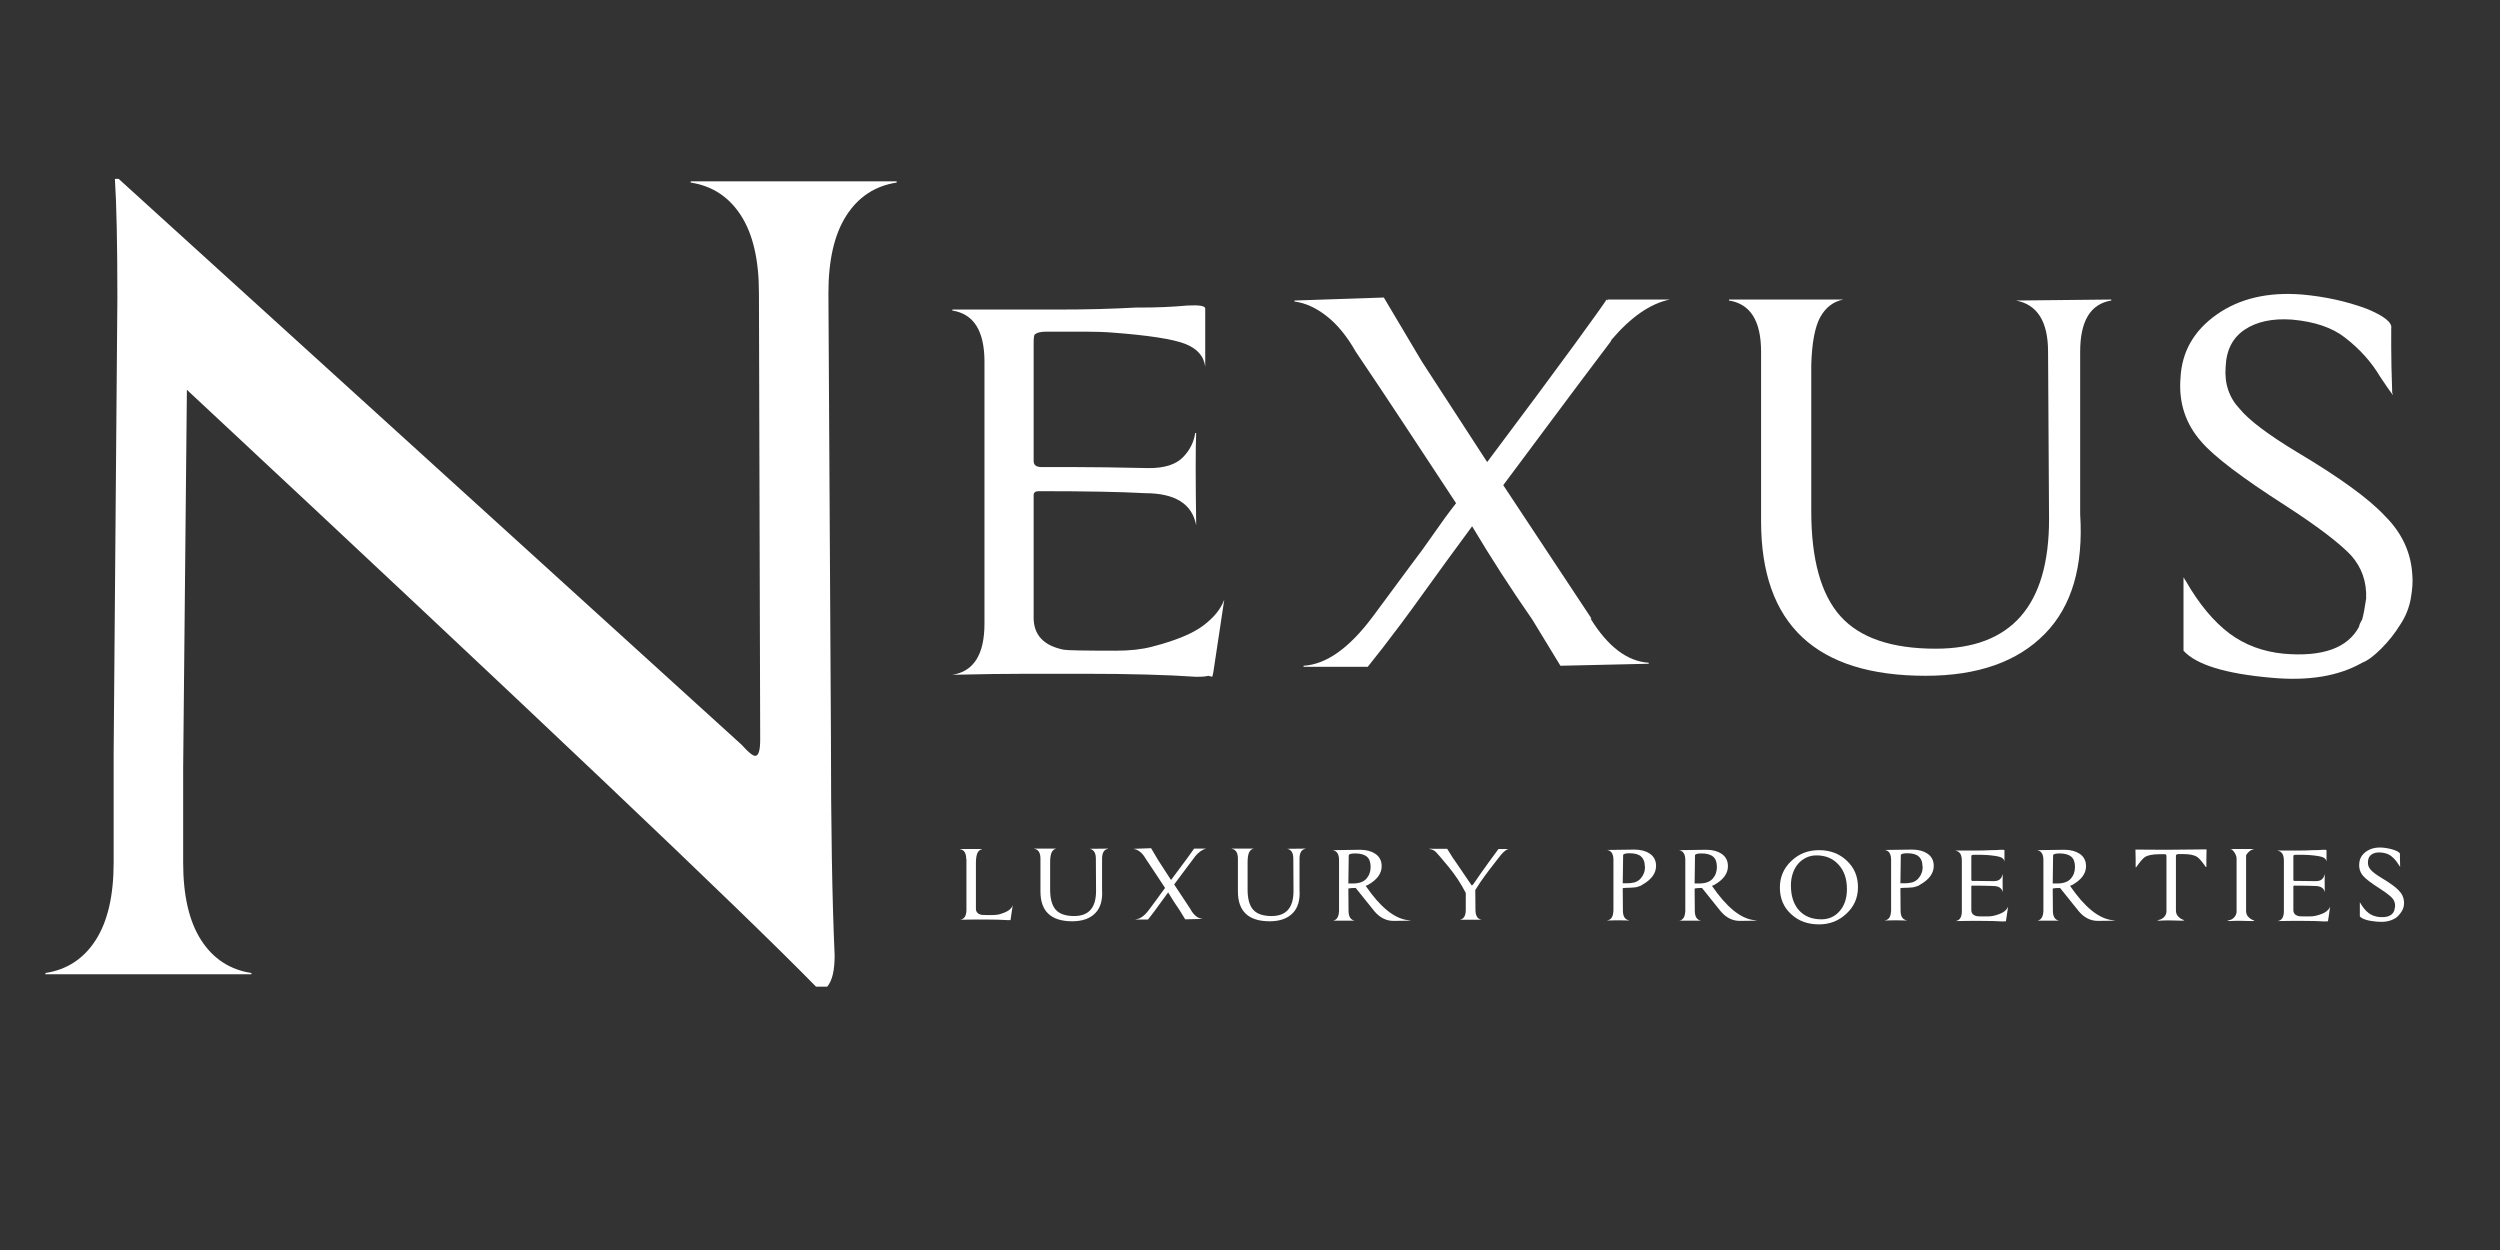 <?xml version="1.0" encoding="UTF-8"?>
<svg xmlns="http://www.w3.org/2000/svg" xmlns:xlink="http://www.w3.org/1999/xlink" width="2000" zoomAndPan="magnify" viewBox="0 0 1500 750" height="1000" preserveAspectRatio="xMidYMid meet" version="1.0">
  <rect x="0" y="0" width="1500" height="750" fill="#333333" stroke="none"/>
  <defs>
    <g></g>
  </defs>
  <g fill="#ffffff" fill-opacity="1">
    <g transform="translate(552.76, 509.626)">
      <g>
        <path d="M 172.188 -104.156 C 170.977 -103.75 168.566 -103.547 164.953 -103.547 C 147.297 -104.754 125.02 -105.359 98.125 -105.359 C 88.094 -105.359 76.555 -105.359 63.516 -105.359 C 50.473 -105.359 35.52 -105.156 18.656 -104.75 C 31.5 -106.758 37.922 -116.992 37.922 -135.453 L 37.922 -292.594 C 37.922 -311.051 31.5 -321.285 18.656 -323.297 L 18.656 -323.891 L 81.281 -323.891 C 90.102 -323.891 98.426 -323.988 106.25 -324.188 C 114.082 -324.395 121.609 -324.695 128.828 -325.094 L 131.25 -325.094 C 136.457 -325.094 141.367 -325.191 145.984 -325.391 C 150.609 -325.598 155.125 -325.898 159.531 -326.297 C 166.758 -326.703 170.375 -326.102 170.375 -324.5 L 170.375 -289.578 C 169.57 -295.992 165.457 -300.609 158.031 -303.422 C 150.602 -306.234 136.254 -308.441 114.984 -310.047 C 110.172 -310.441 104.453 -310.641 97.828 -310.641 C 91.203 -310.641 83.676 -310.641 75.25 -310.641 C 71.633 -310.641 69.227 -310.039 68.031 -308.844 C 67.625 -308.438 67.422 -306.629 67.422 -303.422 L 67.422 -232.984 C 67.422 -230.578 69.031 -229.375 72.25 -229.375 C 75.051 -229.375 81.77 -229.375 92.406 -229.375 C 103.039 -229.375 117.789 -229.172 136.656 -228.766 C 145.883 -228.766 152.609 -230.875 156.828 -235.094 C 161.047 -239.312 163.555 -244.227 164.359 -249.844 L 164.953 -249.844 C 164.555 -241.008 164.555 -222.547 164.953 -194.453 C 162.547 -207.297 152.312 -213.719 134.25 -213.719 C 127.031 -214.125 118.102 -214.426 107.469 -214.625 C 96.832 -214.82 84.488 -214.922 70.438 -214.922 C 68.426 -214.922 67.422 -214.117 67.422 -212.516 L 67.422 -139.062 C 67.422 -128.633 73.441 -122.211 85.484 -119.797 C 87.492 -119.398 97.93 -119.203 116.797 -119.203 C 125.223 -119.203 132.445 -120.004 138.469 -121.609 C 152.508 -125.223 162.738 -129.438 169.156 -134.25 C 175.582 -139.07 179.801 -144.289 181.812 -149.906 L 175.188 -105.953 L 174.594 -103.547 Z M 172.188 -104.156 "></path>
      </g>
    </g>
  </g>
  <g fill="#ffffff" fill-opacity="1">
    <g transform="translate(759.255, 509.626)">
      <g>
        <path d="M 205.297 -329.906 L 242.625 -329.906 C 230.977 -327.5 219.336 -319.473 207.703 -305.828 L 207.094 -304.625 C 193.445 -286.562 181.406 -270.504 170.969 -256.453 C 160.539 -242.41 151.113 -229.77 142.688 -218.531 L 195.656 -138.469 L 195.062 -138.469 C 205.488 -121.613 217.125 -112.785 229.969 -111.984 L 229.969 -111.375 L 177 -110.172 L 160.141 -137.859 C 147.297 -156.328 135.254 -174.992 124.016 -193.859 C 112.773 -178.609 103.844 -166.363 97.219 -157.125 C 90.602 -147.895 85.188 -140.469 80.969 -134.844 C 76.758 -129.227 73.25 -124.613 70.438 -121 C 67.625 -117.395 64.613 -113.582 61.406 -109.562 L 22.875 -109.562 L 22.875 -110.172 C 36.52 -110.973 50.367 -120.805 64.422 -139.672 L 86.688 -169.766 C 91.906 -176.586 96.723 -183.207 101.141 -189.625 C 105.555 -196.051 109.973 -202.078 114.391 -207.703 C 104.348 -222.953 94.312 -238.203 84.281 -253.453 C 74.25 -268.703 64.219 -283.754 54.188 -298.609 C 48.969 -307.836 43.145 -314.957 36.719 -319.969 C 30.301 -324.988 23.879 -327.898 17.453 -328.703 L 17.453 -329.312 L 71.047 -331.109 L 93.922 -292.594 L 133.047 -232.391 C 155.922 -262.891 173.281 -286.266 185.125 -302.516 C 196.969 -318.773 203.488 -327.906 204.688 -329.906 L 205.297 -329.312 Z M 205.297 -329.906 "></path>
      </g>
    </g>
  </g>
  <g fill="#ffffff" fill-opacity="1">
    <g transform="translate(1018.728, 509.626)">
      <g>
        <path d="M 210.109 -298.609 C 210.109 -316.672 203.688 -326.906 190.844 -329.312 L 248.031 -329.906 L 248.031 -329.312 C 235.594 -327.301 229.375 -317.066 229.375 -298.609 L 229.375 -201.078 C 231.383 -169.773 224.359 -145.895 208.297 -129.438 C 191.848 -112.582 167.969 -104.156 136.656 -104.156 C 70.832 -104.156 37.922 -135.055 37.922 -196.859 L 37.922 -298.609 C 37.922 -317.066 31.5 -327.301 18.656 -329.312 L 18.656 -329.906 L 87.297 -329.906 C 81.273 -328.707 76.656 -325.195 73.438 -319.375 C 70.227 -313.551 68.426 -304.02 68.031 -290.781 L 68.031 -202.891 C 68.031 -173.984 73.848 -153.008 85.484 -139.969 C 97.129 -126.926 116.195 -120.406 142.688 -120.406 C 188.031 -120.406 210.703 -146.289 210.703 -198.062 Z M 210.109 -298.609 "></path>
      </g>
    </g>
  </g>
  <g fill="#ffffff" fill-opacity="1">
    <g transform="translate(1286.028, 509.626)">
      <g>
        <path d="M 145.094 -199.875 C 155.125 -189.844 160.539 -178.203 161.344 -164.953 C 161.75 -160.941 161.445 -156.125 160.438 -150.5 C 159.438 -144.883 157.332 -139.672 154.125 -134.859 C 150.906 -129.641 147.086 -124.82 142.672 -120.406 C 138.266 -115.988 134.457 -113.18 131.25 -111.984 C 117.195 -103.953 99.133 -100.941 77.062 -102.953 C 49.363 -105.359 31.703 -110.773 24.078 -119.203 L 24.078 -163.156 C 24.484 -162.75 24.688 -162.445 24.688 -162.25 C 24.688 -162.051 24.883 -161.75 25.281 -161.344 C 33.312 -147.289 42.145 -136.656 51.781 -129.438 C 61.008 -122.613 71.844 -118.598 84.281 -117.391 C 107.562 -115.391 122.613 -120.812 129.438 -133.656 C 129.438 -134.457 130.039 -135.859 131.25 -137.859 C 132.051 -140.672 132.852 -144.883 133.656 -150.5 C 134.051 -160.539 131.039 -169.172 124.625 -176.391 C 117.395 -184.016 104.148 -194.051 84.891 -206.5 C 59.203 -222.957 42.547 -235.598 34.922 -244.422 C 25.285 -255.254 21.07 -268.098 22.281 -282.953 C 23.082 -298.609 30.305 -311.25 43.953 -320.875 C 57.598 -330.508 74.656 -334.523 95.125 -332.922 C 108.77 -331.711 121.613 -328.906 133.656 -324.5 C 144.488 -320.082 149.504 -316.066 148.703 -312.453 C 148.703 -311.648 148.703 -307.938 148.703 -301.312 C 148.703 -294.695 148.898 -285.566 149.297 -273.922 C 150.91 -270.711 148.504 -273.926 142.078 -283.562 C 136.859 -292.383 129.836 -300.207 121.016 -307.031 C 113.379 -313.051 102.738 -316.664 89.094 -317.875 C 77.457 -318.676 68.023 -316.664 60.797 -311.844 C 53.578 -307.031 49.766 -299.609 49.359 -289.578 C 48.555 -279.547 51.367 -271.117 57.797 -264.297 C 63.41 -257.473 74.848 -248.844 92.109 -238.406 C 104.953 -230.781 115.785 -223.754 124.609 -217.328 C 133.441 -210.91 140.27 -205.094 145.094 -199.875 Z M 145.094 -199.875 "></path>
      </g>
    </g>
  </g>
  <g fill="#ffffff" fill-opacity="1">
    <g transform="translate(-37.527, 584.557)">
      <g>
        <path d="M 575.531 -475.016 C 562.625 -473.035 552.57 -466.457 545.375 -455.281 C 538.176 -444.113 534.578 -428.602 534.578 -408.75 L 536.078 -144.438 C 536.078 -89.344 536.82 -44.922 538.312 -11.172 C 538.312 -2.234 536.82 3.973 533.844 7.453 L 527.141 7.453 C 481.973 -38.711 356.145 -158.094 149.656 -350.688 L 147.422 -123.594 L 147.422 -67.016 C 147.422 -47.16 151.02 -31.645 158.219 -20.469 C 165.414 -9.301 175.469 -2.727 188.375 -0.75 L 188.375 0 L 64.781 0 L 64.781 -0.75 C 77.688 -2.727 87.734 -9.301 94.922 -20.469 C 102.117 -31.645 105.719 -47.16 105.719 -67.016 L 105.719 -132.531 L 107.953 -405.781 C 107.953 -438.039 107.457 -461.863 106.469 -477.25 L 108.703 -477.25 L 482.469 -137.734 C 486.438 -133.273 489.164 -131.047 490.656 -131.047 C 492.645 -131.047 493.641 -134.27 493.641 -140.719 L 492.891 -408.75 C 492.891 -428.602 489.289 -444.113 482.094 -455.281 C 474.895 -466.457 464.844 -473.035 451.938 -475.016 L 451.938 -475.766 L 575.531 -475.766 Z M 575.531 -475.016 "></path>
      </g>
    </g>
  </g>
  <g fill="#ffffff" fill-opacity="1">
    <g transform="translate(572.298, 572.875)">
      <g>
        <path d="M 13.25 -27.672 C 13.25 -25.648 14.414 -24.41 16.75 -23.953 C 17.133 -23.867 19.145 -23.828 22.781 -23.828 C 24.258 -23.828 25.656 -23.945 26.969 -24.188 C 29.688 -24.957 31.664 -25.785 32.906 -26.672 C 34.145 -27.566 34.957 -28.598 35.344 -29.766 L 34.062 -21.156 L 33.953 -20.812 L 32.094 -20.812 C 28.676 -21.039 24.375 -21.156 19.188 -21.156 C 17.25 -21.156 15.02 -21.156 12.5 -21.156 C 9.977 -21.156 7.094 -21.117 3.844 -21.047 C 6.32 -21.43 7.562 -23.406 7.562 -26.969 L 7.562 -57.438 L 7.438 -57.438 C 7.438 -61 6.195 -62.973 3.719 -63.359 L 3.719 -63.484 L 16.969 -63.484 L 16.969 -63.359 C 15.812 -63.129 14.922 -62.453 14.297 -61.328 C 13.68 -60.203 13.332 -58.32 13.25 -55.688 Z M 13.25 -27.672 "></path>
      </g>
    </g>
  </g>
  <g fill="#ffffff" fill-opacity="1">
    <g transform="translate(616.943, 572.875)">
      <g>
        <path d="M 40.578 -57.672 C 40.578 -61.16 39.336 -63.133 36.859 -63.594 L 47.906 -63.719 L 47.906 -63.594 C 45.5 -63.207 44.297 -61.234 44.297 -57.672 L 44.297 -38.828 C 44.68 -32.785 43.328 -28.176 40.234 -25 C 37.055 -21.738 32.441 -20.109 26.391 -20.109 C 13.68 -20.109 7.328 -26.078 7.328 -38.016 L 7.328 -57.672 C 7.328 -61.234 6.086 -63.207 3.609 -63.594 L 3.609 -63.719 L 16.859 -63.719 C 15.691 -63.477 14.797 -62.797 14.172 -61.672 C 13.555 -60.555 13.211 -58.719 13.141 -56.156 L 13.141 -39.188 C 13.141 -33.602 14.258 -29.551 16.5 -27.031 C 18.75 -24.508 22.438 -23.25 27.562 -23.25 C 36.312 -23.25 40.688 -28.25 40.688 -38.25 Z M 40.578 -57.672 "></path>
      </g>
    </g>
  </g>
  <g fill="#ffffff" fill-opacity="1">
    <g transform="translate(676.935, 572.875)">
      <g>
        <path d="M 39.641 -63.719 L 46.859 -63.719 C 44.609 -63.25 42.359 -61.695 40.109 -59.062 L 40 -58.828 C 37.363 -55.336 35.035 -52.234 33.016 -49.516 C 31.004 -46.805 29.188 -44.367 27.562 -42.203 L 37.781 -26.734 L 37.672 -26.734 C 39.68 -23.484 41.926 -21.781 44.406 -21.625 L 44.406 -21.516 L 34.188 -21.281 L 30.922 -26.625 C 28.441 -30.188 26.117 -33.789 23.953 -37.438 C 21.773 -34.488 20.047 -32.125 18.766 -30.344 C 17.492 -28.562 16.453 -27.129 15.641 -26.047 C 14.828 -24.961 14.148 -24.07 13.609 -23.375 C 13.066 -22.676 12.484 -21.938 11.859 -21.156 L 4.422 -21.156 L 4.422 -21.281 C 7.055 -21.438 9.727 -23.332 12.438 -26.969 L 16.75 -32.781 C 17.75 -34.102 18.676 -35.383 19.531 -36.625 C 20.383 -37.863 21.238 -39.023 22.094 -40.109 C 20.156 -43.055 18.219 -46 16.281 -48.938 C 14.344 -51.883 12.406 -54.797 10.469 -57.672 C 9.457 -59.453 8.332 -60.828 7.094 -61.797 C 5.852 -62.766 4.613 -63.328 3.375 -63.484 L 3.375 -63.594 L 13.719 -63.953 L 18.141 -56.5 L 25.688 -44.875 C 30.113 -50.77 33.469 -55.285 35.75 -58.422 C 38.039 -61.555 39.301 -63.32 39.531 -63.719 L 39.641 -63.594 Z M 39.641 -63.719 "></path>
      </g>
    </g>
  </g>
  <g fill="#ffffff" fill-opacity="1">
    <g transform="translate(735.415, 572.875)">
      <g>
        <path d="M 40.578 -57.672 C 40.578 -61.16 39.336 -63.133 36.859 -63.594 L 47.906 -63.719 L 47.906 -63.594 C 45.5 -63.207 44.297 -61.234 44.297 -57.672 L 44.297 -38.828 C 44.68 -32.785 43.328 -28.176 40.234 -25 C 37.055 -21.738 32.441 -20.109 26.391 -20.109 C 13.68 -20.109 7.328 -26.078 7.328 -38.016 L 7.328 -57.672 C 7.328 -61.234 6.086 -63.207 3.609 -63.594 L 3.609 -63.719 L 16.859 -63.719 C 15.691 -63.477 14.797 -62.797 14.172 -61.672 C 13.555 -60.555 13.211 -58.719 13.141 -56.156 L 13.141 -39.188 C 13.141 -33.602 14.258 -29.551 16.5 -27.031 C 18.75 -24.508 22.438 -23.25 27.562 -23.25 C 36.312 -23.25 40.688 -28.25 40.688 -38.25 Z M 40.578 -57.672 "></path>
      </g>
    </g>
  </g>
  <g fill="#ffffff" fill-opacity="1">
    <g transform="translate(795.407, 572.875)">
      <g>
        <path d="M 4.422 -20.469 C 6.43 -20.852 7.594 -22.398 7.906 -25.109 L 7.906 -25.469 C 7.977 -25.539 8.016 -25.848 8.016 -26.391 L 8.016 -56.859 C 8.016 -60.336 6.773 -62.312 4.297 -62.781 L 20.922 -63.016 C 24.492 -62.941 27.398 -62.164 29.641 -60.688 C 32.273 -58.977 33.594 -56.461 33.594 -53.141 C 33.594 -48.711 30.805 -44.953 25.234 -41.859 C 24.609 -41.703 24.219 -41.508 24.062 -41.281 C 32.664 -28.719 41 -21.895 49.062 -20.812 L 51.391 -20.469 L 40.688 -20.344 C 36.352 -20.344 32.555 -22.242 29.297 -26.047 C 24.648 -31.93 20.891 -36.617 18.016 -40.109 C 16.078 -40.109 14.609 -39.992 13.609 -39.766 L 13.719 -26.391 C 13.719 -22.898 14.957 -20.926 17.438 -20.469 Z M 26.969 -52.672 C 26.969 -55.535 26.234 -57.586 24.766 -58.828 C 23.211 -60.148 20.883 -60.812 17.781 -60.812 C 15.227 -60.812 13.91 -60.422 13.828 -59.641 L 13.828 -58.953 L 13.609 -42.781 L 16.281 -42.781 C 20 -42.781 22.707 -43.727 24.406 -45.625 C 26.113 -47.531 26.969 -49.879 26.969 -52.672 Z M 26.969 -52.672 "></path>
      </g>
    </g>
  </g>
  <g fill="#ffffff" fill-opacity="1">
    <g transform="translate(856.212, 572.875)">
      <g>
        <path d="M 19.656 -21.047 C 22.051 -21.43 23.25 -23.406 23.25 -26.969 L 23.25 -37.094 C 20.383 -42.664 16.973 -47.859 13.016 -52.672 C 11.078 -54.992 9.488 -56.891 8.25 -58.359 C 7.008 -59.836 6.082 -60.883 5.469 -61.5 C 4.383 -62.664 3.023 -63.328 1.391 -63.484 C 1.629 -63.711 2.211 -63.75 3.141 -63.594 L 12.094 -63.594 L 15.578 -58.016 C 15.891 -57.547 16.281 -57.004 16.75 -56.391 L 26.391 -42.203 C 26.617 -41.816 26.812 -41.625 26.969 -41.625 C 27.051 -41.625 27.285 -41.816 27.672 -42.203 C 28.598 -43.598 30.203 -45.922 32.484 -49.172 C 34.773 -52.43 38.207 -57.16 42.781 -63.359 L 43.016 -63.484 L 48.719 -63.484 L 48.719 -63.359 C 48.406 -63.359 48.07 -63.242 47.719 -63.016 C 47.375 -62.785 47.047 -62.551 46.734 -62.312 C 45.961 -61.695 45.172 -60.906 44.359 -59.938 C 43.547 -58.969 42.672 -57.863 41.734 -56.625 C 39.797 -54.145 38.242 -52.129 37.078 -50.578 C 35.922 -49.023 35.109 -47.938 34.641 -47.312 C 32.555 -44.445 30.66 -41.617 28.953 -38.828 L 29.062 -26.969 C 29.062 -23.406 30.301 -21.43 32.781 -21.047 Z M 19.656 -21.047 "></path>
      </g>
    </g>
  </g>
  <g fill="#ffffff" fill-opacity="1">
    <g transform="translate(915.157, 572.875)">
      <g></g>
    </g>
  </g>
  <g fill="#ffffff" fill-opacity="1">
    <g transform="translate(960.5, 572.875)">
      <g>
        <path d="M 16.859 -20.578 L 11.047 -20.688 L 9.656 -20.688 L 3.844 -20.578 L 3.844 -20.688 C 5.926 -20.926 7.125 -22.441 7.438 -25.234 L 7.438 -25.578 C 7.52 -25.734 7.562 -26.047 7.562 -26.516 L 7.562 -56.969 C 7.562 -60.457 6.32 -62.438 3.844 -62.906 L 20.469 -63.125 C 24.031 -63.051 26.938 -62.281 29.188 -60.812 C 31.82 -59.102 33.141 -56.617 33.141 -53.359 C 33.141 -48.867 30.348 -45.07 24.766 -41.969 C 24.453 -41.656 23.945 -41.398 23.25 -41.203 C 22.551 -41.016 22.047 -40.844 21.734 -40.688 C 21.504 -40.613 21.117 -40.535 20.578 -40.453 C 20.035 -40.379 19.031 -40.305 17.562 -40.234 C 16.551 -40.234 15.695 -40.211 15 -40.172 C 14.301 -40.129 13.68 -40.07 13.141 -40 L 13.25 -26.516 C 13.25 -23.023 14.488 -21.082 16.969 -20.688 L 16.969 -20.578 Z M 26.391 -53.016 L 26.391 -53.141 C 26.391 -54.453 26.176 -55.629 25.75 -56.672 C 25.32 -57.723 24.801 -58.441 24.188 -58.828 L 24.188 -58.953 C 22.707 -60.266 20.422 -60.922 17.328 -60.922 C 14.766 -60.922 13.445 -60.535 13.375 -59.766 L 13.375 -59.062 L 13.141 -42.906 L 15.812 -42.906 C 17.281 -42.906 18.598 -43.055 19.766 -43.359 L 20 -43.359 C 21.551 -43.828 22.828 -44.602 23.828 -45.688 C 25.617 -47.707 26.516 -50.07 26.516 -52.781 Z M 26.391 -53.016 "></path>
      </g>
    </g>
  </g>
  <g fill="#ffffff" fill-opacity="1">
    <g transform="translate(1003.168, 572.875)">
      <g>
        <path d="M 4.422 -20.469 C 6.43 -20.852 7.594 -22.398 7.906 -25.109 L 7.906 -25.469 C 7.977 -25.539 8.016 -25.848 8.016 -26.391 L 8.016 -56.859 C 8.016 -60.336 6.773 -62.312 4.297 -62.781 L 20.922 -63.016 C 24.492 -62.941 27.398 -62.164 29.641 -60.688 C 32.273 -58.977 33.594 -56.461 33.594 -53.141 C 33.594 -48.711 30.805 -44.953 25.234 -41.859 C 24.609 -41.703 24.219 -41.508 24.062 -41.281 C 32.664 -28.719 41 -21.895 49.062 -20.812 L 51.391 -20.469 L 40.688 -20.344 C 36.352 -20.344 32.555 -22.242 29.297 -26.047 C 24.648 -31.93 20.891 -36.617 18.016 -40.109 C 16.078 -40.109 14.609 -39.992 13.609 -39.766 L 13.719 -26.391 C 13.719 -22.898 14.957 -20.926 17.438 -20.469 Z M 26.969 -52.672 C 26.969 -55.535 26.234 -57.586 24.766 -58.828 C 23.211 -60.148 20.883 -60.812 17.781 -60.812 C 15.227 -60.812 13.91 -60.422 13.828 -59.641 L 13.828 -58.953 L 13.609 -42.781 L 16.281 -42.781 C 20 -42.781 22.707 -43.727 24.406 -45.625 C 26.113 -47.531 26.969 -49.879 26.969 -52.672 Z M 26.969 -52.672 "></path>
      </g>
    </g>
  </g>
  <g fill="#ffffff" fill-opacity="1">
    <g transform="translate(1063.974, 572.875)">
      <g>
        <path d="M 50.812 -40.578 C 50.812 -34.223 48.484 -28.91 43.828 -24.641 C 39.336 -20.379 33.875 -18.25 27.438 -18.25 C 20.695 -18.25 15.156 -20.266 10.812 -24.297 C 6.238 -28.41 3.953 -33.758 3.953 -40.344 C 3.953 -46.695 6.273 -52.047 10.922 -56.391 C 15.422 -60.648 20.926 -62.781 27.438 -62.781 C 34.102 -62.781 39.645 -60.688 44.062 -56.5 C 48.562 -52.32 50.812 -47.016 50.812 -40.578 Z M 44.188 -39.406 C 44.188 -45.688 42.441 -50.648 38.953 -54.297 C 35.691 -57.859 31.348 -59.641 25.922 -59.641 C 23.68 -59.641 21.629 -59.191 19.766 -58.297 C 17.898 -57.41 16.289 -56.191 14.938 -54.641 C 13.582 -53.086 12.516 -51.188 11.734 -48.938 C 10.961 -46.695 10.578 -44.258 10.578 -41.625 C 10.578 -35.188 12.242 -30.148 15.578 -26.516 C 18.836 -23.023 23.254 -21.281 28.828 -21.281 C 33.328 -21.281 37.008 -22.945 39.875 -26.281 C 42.75 -29.613 44.188 -33.988 44.188 -39.406 Z M 44.188 -39.406 "></path>
      </g>
    </g>
  </g>
  <g fill="#ffffff" fill-opacity="1">
    <g transform="translate(1127.104, 572.875)">
      <g>
        <path d="M 16.859 -20.578 L 11.047 -20.688 L 9.656 -20.688 L 3.844 -20.578 L 3.844 -20.688 C 5.926 -20.926 7.125 -22.441 7.438 -25.234 L 7.438 -25.578 C 7.52 -25.734 7.562 -26.047 7.562 -26.516 L 7.562 -56.969 C 7.562 -60.457 6.32 -62.438 3.844 -62.906 L 20.469 -63.125 C 24.031 -63.051 26.938 -62.281 29.188 -60.812 C 31.82 -59.102 33.141 -56.617 33.141 -53.359 C 33.141 -48.867 30.348 -45.07 24.766 -41.969 C 24.453 -41.656 23.945 -41.398 23.25 -41.203 C 22.551 -41.016 22.047 -40.844 21.734 -40.688 C 21.504 -40.613 21.117 -40.535 20.578 -40.453 C 20.035 -40.379 19.031 -40.305 17.562 -40.234 C 16.551 -40.234 15.695 -40.211 15 -40.172 C 14.301 -40.129 13.68 -40.07 13.141 -40 L 13.25 -26.516 C 13.25 -23.023 14.488 -21.082 16.969 -20.688 L 16.969 -20.578 Z M 26.391 -53.016 L 26.391 -53.141 C 26.391 -54.453 26.176 -55.629 25.75 -56.672 C 25.32 -57.723 24.801 -58.441 24.188 -58.828 L 24.188 -58.953 C 22.707 -60.266 20.422 -60.922 17.328 -60.922 C 14.766 -60.922 13.445 -60.535 13.375 -59.766 L 13.375 -59.062 L 13.141 -42.906 L 15.812 -42.906 C 17.281 -42.906 18.598 -43.055 19.766 -43.359 L 20 -43.359 C 21.551 -43.828 22.828 -44.602 23.828 -45.688 C 25.617 -47.707 26.516 -50.07 26.516 -52.781 Z M 26.391 -53.016 "></path>
      </g>
    </g>
  </g>
  <g fill="#ffffff" fill-opacity="1">
    <g transform="translate(1169.773, 572.875)">
      <g>
        <path d="M 33.25 -20.109 C 33.02 -20.035 32.555 -20 31.859 -20 C 28.441 -20.227 24.141 -20.344 18.953 -20.344 C 17.016 -20.344 14.785 -20.344 12.266 -20.344 C 9.742 -20.344 6.859 -20.305 3.609 -20.234 C 6.086 -20.617 7.328 -22.594 7.328 -26.156 L 7.328 -56.5 C 7.328 -60.07 6.086 -62.051 3.609 -62.438 L 3.609 -62.547 L 15.703 -62.547 C 17.398 -62.547 19.004 -62.566 20.516 -62.609 C 22.023 -62.648 23.477 -62.707 24.875 -62.781 L 25.344 -62.781 C 26.352 -62.781 27.301 -62.801 28.188 -62.844 C 29.082 -62.883 29.957 -62.941 30.812 -63.016 C 32.207 -63.086 32.906 -62.973 32.906 -62.672 L 32.906 -55.922 C 32.75 -57.16 31.953 -58.051 30.516 -58.594 C 29.086 -59.133 26.316 -59.562 22.203 -59.875 C 21.273 -59.957 20.172 -60 18.891 -60 C 17.609 -60 16.156 -60 14.531 -60 C 13.832 -60 13.367 -59.879 13.141 -59.641 C 13.055 -59.566 13.016 -59.219 13.016 -58.594 L 13.016 -45 C 13.016 -44.531 13.328 -44.297 13.953 -44.297 C 14.492 -44.297 15.789 -44.297 17.844 -44.297 C 19.895 -44.297 22.742 -44.258 26.391 -44.188 C 28.172 -44.188 29.469 -44.594 30.281 -45.406 C 31.102 -46.219 31.586 -47.164 31.734 -48.25 L 31.859 -48.25 C 31.773 -46.539 31.773 -42.973 31.859 -37.547 C 31.391 -40.035 29.41 -41.281 25.922 -41.281 C 24.523 -41.352 22.801 -41.406 20.75 -41.438 C 18.695 -41.477 16.316 -41.5 13.609 -41.5 C 13.211 -41.5 13.016 -41.348 13.016 -41.047 L 13.016 -26.859 C 13.016 -24.836 14.18 -23.598 16.516 -23.141 C 16.898 -23.055 18.914 -23.016 22.562 -23.016 C 24.188 -23.016 25.578 -23.172 26.734 -23.484 C 29.453 -24.18 31.43 -24.992 32.672 -25.922 C 33.91 -26.859 34.723 -27.867 35.109 -28.953 L 33.828 -20.469 L 33.719 -20 Z M 33.25 -20.109 "></path>
      </g>
    </g>
  </g>
  <g fill="#ffffff" fill-opacity="1">
    <g transform="translate(1218.022, 572.875)">
      <g>
        <path d="M 4.422 -20.469 C 6.43 -20.852 7.594 -22.398 7.906 -25.109 L 7.906 -25.469 C 7.977 -25.539 8.016 -25.848 8.016 -26.391 L 8.016 -56.859 C 8.016 -60.336 6.773 -62.312 4.297 -62.781 L 20.922 -63.016 C 24.492 -62.941 27.398 -62.164 29.641 -60.688 C 32.273 -58.977 33.594 -56.461 33.594 -53.141 C 33.594 -48.711 30.805 -44.953 25.234 -41.859 C 24.609 -41.703 24.219 -41.508 24.062 -41.281 C 32.664 -28.719 41 -21.895 49.062 -20.812 L 51.391 -20.469 L 40.688 -20.344 C 36.352 -20.344 32.555 -22.242 29.297 -26.047 C 24.648 -31.93 20.891 -36.617 18.016 -40.109 C 16.078 -40.109 14.609 -39.992 13.609 -39.766 L 13.719 -26.391 C 13.719 -22.898 14.957 -20.926 17.438 -20.469 Z M 26.969 -52.672 C 26.969 -55.535 26.234 -57.586 24.766 -58.828 C 23.211 -60.148 20.883 -60.812 17.781 -60.812 C 15.227 -60.812 13.91 -60.422 13.828 -59.641 L 13.828 -58.953 L 13.609 -42.781 L 16.281 -42.781 C 20 -42.781 22.707 -43.727 24.406 -45.625 C 26.113 -47.531 26.969 -49.879 26.969 -52.672 Z M 26.969 -52.672 "></path>
      </g>
    </g>
  </g>
  <g fill="#ffffff" fill-opacity="1">
    <g transform="translate(1278.827, 572.875)">
      <g>
        <path d="M 45.109 -63.25 C 45.035 -61.156 45 -59.234 45 -57.484 C 45 -55.742 45 -54.141 45 -52.672 L 44.641 -52.672 C 42.629 -55.617 40.961 -57.594 39.641 -58.594 C 37.941 -59.832 34.957 -60.453 30.688 -60.453 L 28.25 -60.453 C 27.477 -60.379 27.016 -60.188 26.859 -59.875 C 26.773 -59.801 26.734 -59.609 26.734 -59.297 L 26.734 -26.625 C 26.734 -25.383 27.047 -24.336 27.672 -23.484 C 28.68 -22.172 30 -21.281 31.625 -20.812 L 31.734 -20.688 C 31.586 -20.539 31.047 -20.469 30.109 -20.469 C 24.379 -20.695 19.961 -20.695 16.859 -20.469 C 16.234 -20.469 15.805 -20.582 15.578 -20.812 C 17.047 -20.883 18.301 -21.406 19.344 -22.375 C 20.395 -23.344 20.961 -24.488 21.047 -25.812 L 21.047 -59.297 C 21.047 -59.766 20.812 -60.113 20.344 -60.344 L 16.859 -60.344 C 12.598 -60.344 9.613 -59.723 7.906 -58.484 C 6.582 -57.473 4.914 -55.492 2.906 -52.547 L 2.562 -52.547 C 2.562 -54.023 2.562 -55.633 2.562 -57.375 C 2.562 -59.125 2.52 -61.039 2.438 -63.125 L 20.688 -63.016 Z M 45.109 -63.25 "></path>
      </g>
    </g>
  </g>
  <g fill="#ffffff" fill-opacity="1">
    <g transform="translate(1334.749, 572.875)">
      <g>
        <path d="M 17.906 -63.359 C 16.738 -63.203 15.766 -62.812 14.984 -62.188 C 14.211 -61.57 13.52 -60.766 12.906 -59.766 L 12.906 -26.391 C 12.906 -25.148 13.211 -24.102 13.828 -23.25 C 14.836 -21.938 16.156 -21.047 17.781 -20.578 L 17.906 -20.469 C 17.75 -20.312 17.207 -20.234 16.281 -20.234 C 10.539 -20.461 6.117 -20.461 3.016 -20.234 C 2.316 -20.234 1.852 -20.348 1.625 -20.578 C 3.176 -20.648 4.453 -21.172 5.453 -22.141 C 6.461 -23.117 7.047 -24.266 7.203 -25.578 L 7.203 -57.781 C 7.203 -58.562 7.008 -59.336 6.625 -60.109 C 6.238 -60.961 5.754 -61.719 5.172 -62.375 C 4.586 -63.031 3.945 -63.359 3.25 -63.359 C 3.488 -63.441 5.973 -63.484 10.703 -63.484 C 15.422 -63.484 17.82 -63.441 17.906 -63.359 Z M 17.906 -63.359 "></path>
      </g>
    </g>
  </g>
  <g fill="#ffffff" fill-opacity="1">
    <g transform="translate(1363.002, 572.875)">
      <g>
        <path d="M 33.25 -20.109 C 33.02 -20.035 32.555 -20 31.859 -20 C 28.441 -20.227 24.141 -20.344 18.953 -20.344 C 17.016 -20.344 14.785 -20.344 12.266 -20.344 C 9.742 -20.344 6.859 -20.305 3.609 -20.234 C 6.086 -20.617 7.328 -22.594 7.328 -26.156 L 7.328 -56.5 C 7.328 -60.07 6.086 -62.051 3.609 -62.438 L 3.609 -62.547 L 15.703 -62.547 C 17.398 -62.547 19.004 -62.566 20.516 -62.609 C 22.023 -62.648 23.477 -62.707 24.875 -62.781 L 25.344 -62.781 C 26.352 -62.781 27.301 -62.801 28.188 -62.844 C 29.082 -62.883 29.957 -62.941 30.812 -63.016 C 32.207 -63.086 32.906 -62.973 32.906 -62.672 L 32.906 -55.922 C 32.75 -57.16 31.953 -58.051 30.516 -58.594 C 29.086 -59.133 26.316 -59.562 22.203 -59.875 C 21.273 -59.957 20.172 -60 18.891 -60 C 17.609 -60 16.156 -60 14.531 -60 C 13.832 -60 13.367 -59.879 13.141 -59.641 C 13.055 -59.566 13.016 -59.219 13.016 -58.594 L 13.016 -45 C 13.016 -44.531 13.328 -44.297 13.953 -44.297 C 14.492 -44.297 15.789 -44.297 17.844 -44.297 C 19.895 -44.297 22.742 -44.258 26.391 -44.188 C 28.172 -44.188 29.469 -44.594 30.281 -45.406 C 31.102 -46.219 31.586 -47.164 31.734 -48.25 L 31.859 -48.25 C 31.773 -46.539 31.773 -42.973 31.859 -37.547 C 31.391 -40.035 29.41 -41.281 25.922 -41.281 C 24.523 -41.352 22.801 -41.406 20.75 -41.438 C 18.695 -41.477 16.316 -41.5 13.609 -41.5 C 13.211 -41.5 13.016 -41.348 13.016 -41.047 L 13.016 -26.859 C 13.016 -24.836 14.18 -23.598 16.516 -23.141 C 16.898 -23.055 18.914 -23.016 22.562 -23.016 C 24.188 -23.016 25.578 -23.172 26.734 -23.484 C 29.453 -24.18 31.43 -24.992 32.672 -25.922 C 33.91 -26.859 34.723 -27.867 35.109 -28.953 L 33.828 -20.469 L 33.719 -20 Z M 33.25 -20.109 "></path>
      </g>
    </g>
  </g>
  <g fill="#ffffff" fill-opacity="1">
    <g transform="translate(1411.251, 572.875)">
      <g>
        <path d="M 28.016 -38.594 C 29.953 -36.656 31 -34.41 31.156 -31.859 C 31.238 -31.078 31.18 -30.145 30.984 -29.062 C 30.785 -27.977 30.379 -26.973 29.766 -26.047 C 29.141 -25.035 28.398 -24.102 27.547 -23.25 C 26.703 -22.395 25.969 -21.852 25.344 -21.625 C 22.633 -20.07 19.145 -19.488 14.875 -19.875 C 9.531 -20.344 6.125 -21.391 4.656 -23.016 L 4.656 -31.516 C 4.727 -31.43 4.766 -31.367 4.766 -31.328 C 4.766 -31.297 4.805 -31.238 4.891 -31.156 C 6.43 -28.445 8.133 -26.395 10 -25 C 11.781 -23.676 13.875 -22.898 16.281 -22.672 C 20.77 -22.285 23.676 -23.332 25 -25.812 C 25 -25.969 25.113 -26.238 25.344 -26.625 C 25.5 -27.164 25.656 -27.977 25.812 -29.062 C 25.883 -31 25.301 -32.664 24.062 -34.062 C 22.664 -35.539 20.109 -37.477 16.391 -39.875 C 11.43 -43.051 8.219 -45.492 6.75 -47.203 C 4.883 -49.297 4.066 -51.773 4.297 -54.641 C 4.453 -57.66 5.848 -60.102 8.484 -61.969 C 11.117 -63.832 14.414 -64.609 18.375 -64.297 C 21.008 -64.066 23.488 -63.523 25.812 -62.672 C 27.906 -61.816 28.875 -61.039 28.719 -60.344 C 28.719 -60.188 28.719 -59.469 28.719 -58.188 C 28.719 -56.906 28.754 -55.145 28.828 -52.906 C 29.141 -52.281 28.676 -52.898 27.438 -54.766 C 26.426 -56.461 25.07 -57.973 23.375 -59.297 C 21.895 -60.461 19.836 -61.16 17.203 -61.391 C 14.953 -61.547 13.129 -61.156 11.734 -60.219 C 10.348 -59.289 9.613 -57.859 9.531 -55.922 C 9.375 -53.984 9.914 -52.359 11.156 -51.047 C 12.25 -49.723 14.457 -48.055 17.781 -46.047 C 20.27 -44.566 22.363 -43.207 24.062 -41.969 C 25.77 -40.727 27.086 -39.602 28.016 -38.594 Z M 28.016 -38.594 "></path>
      </g>
    </g>
  </g>
</svg>
